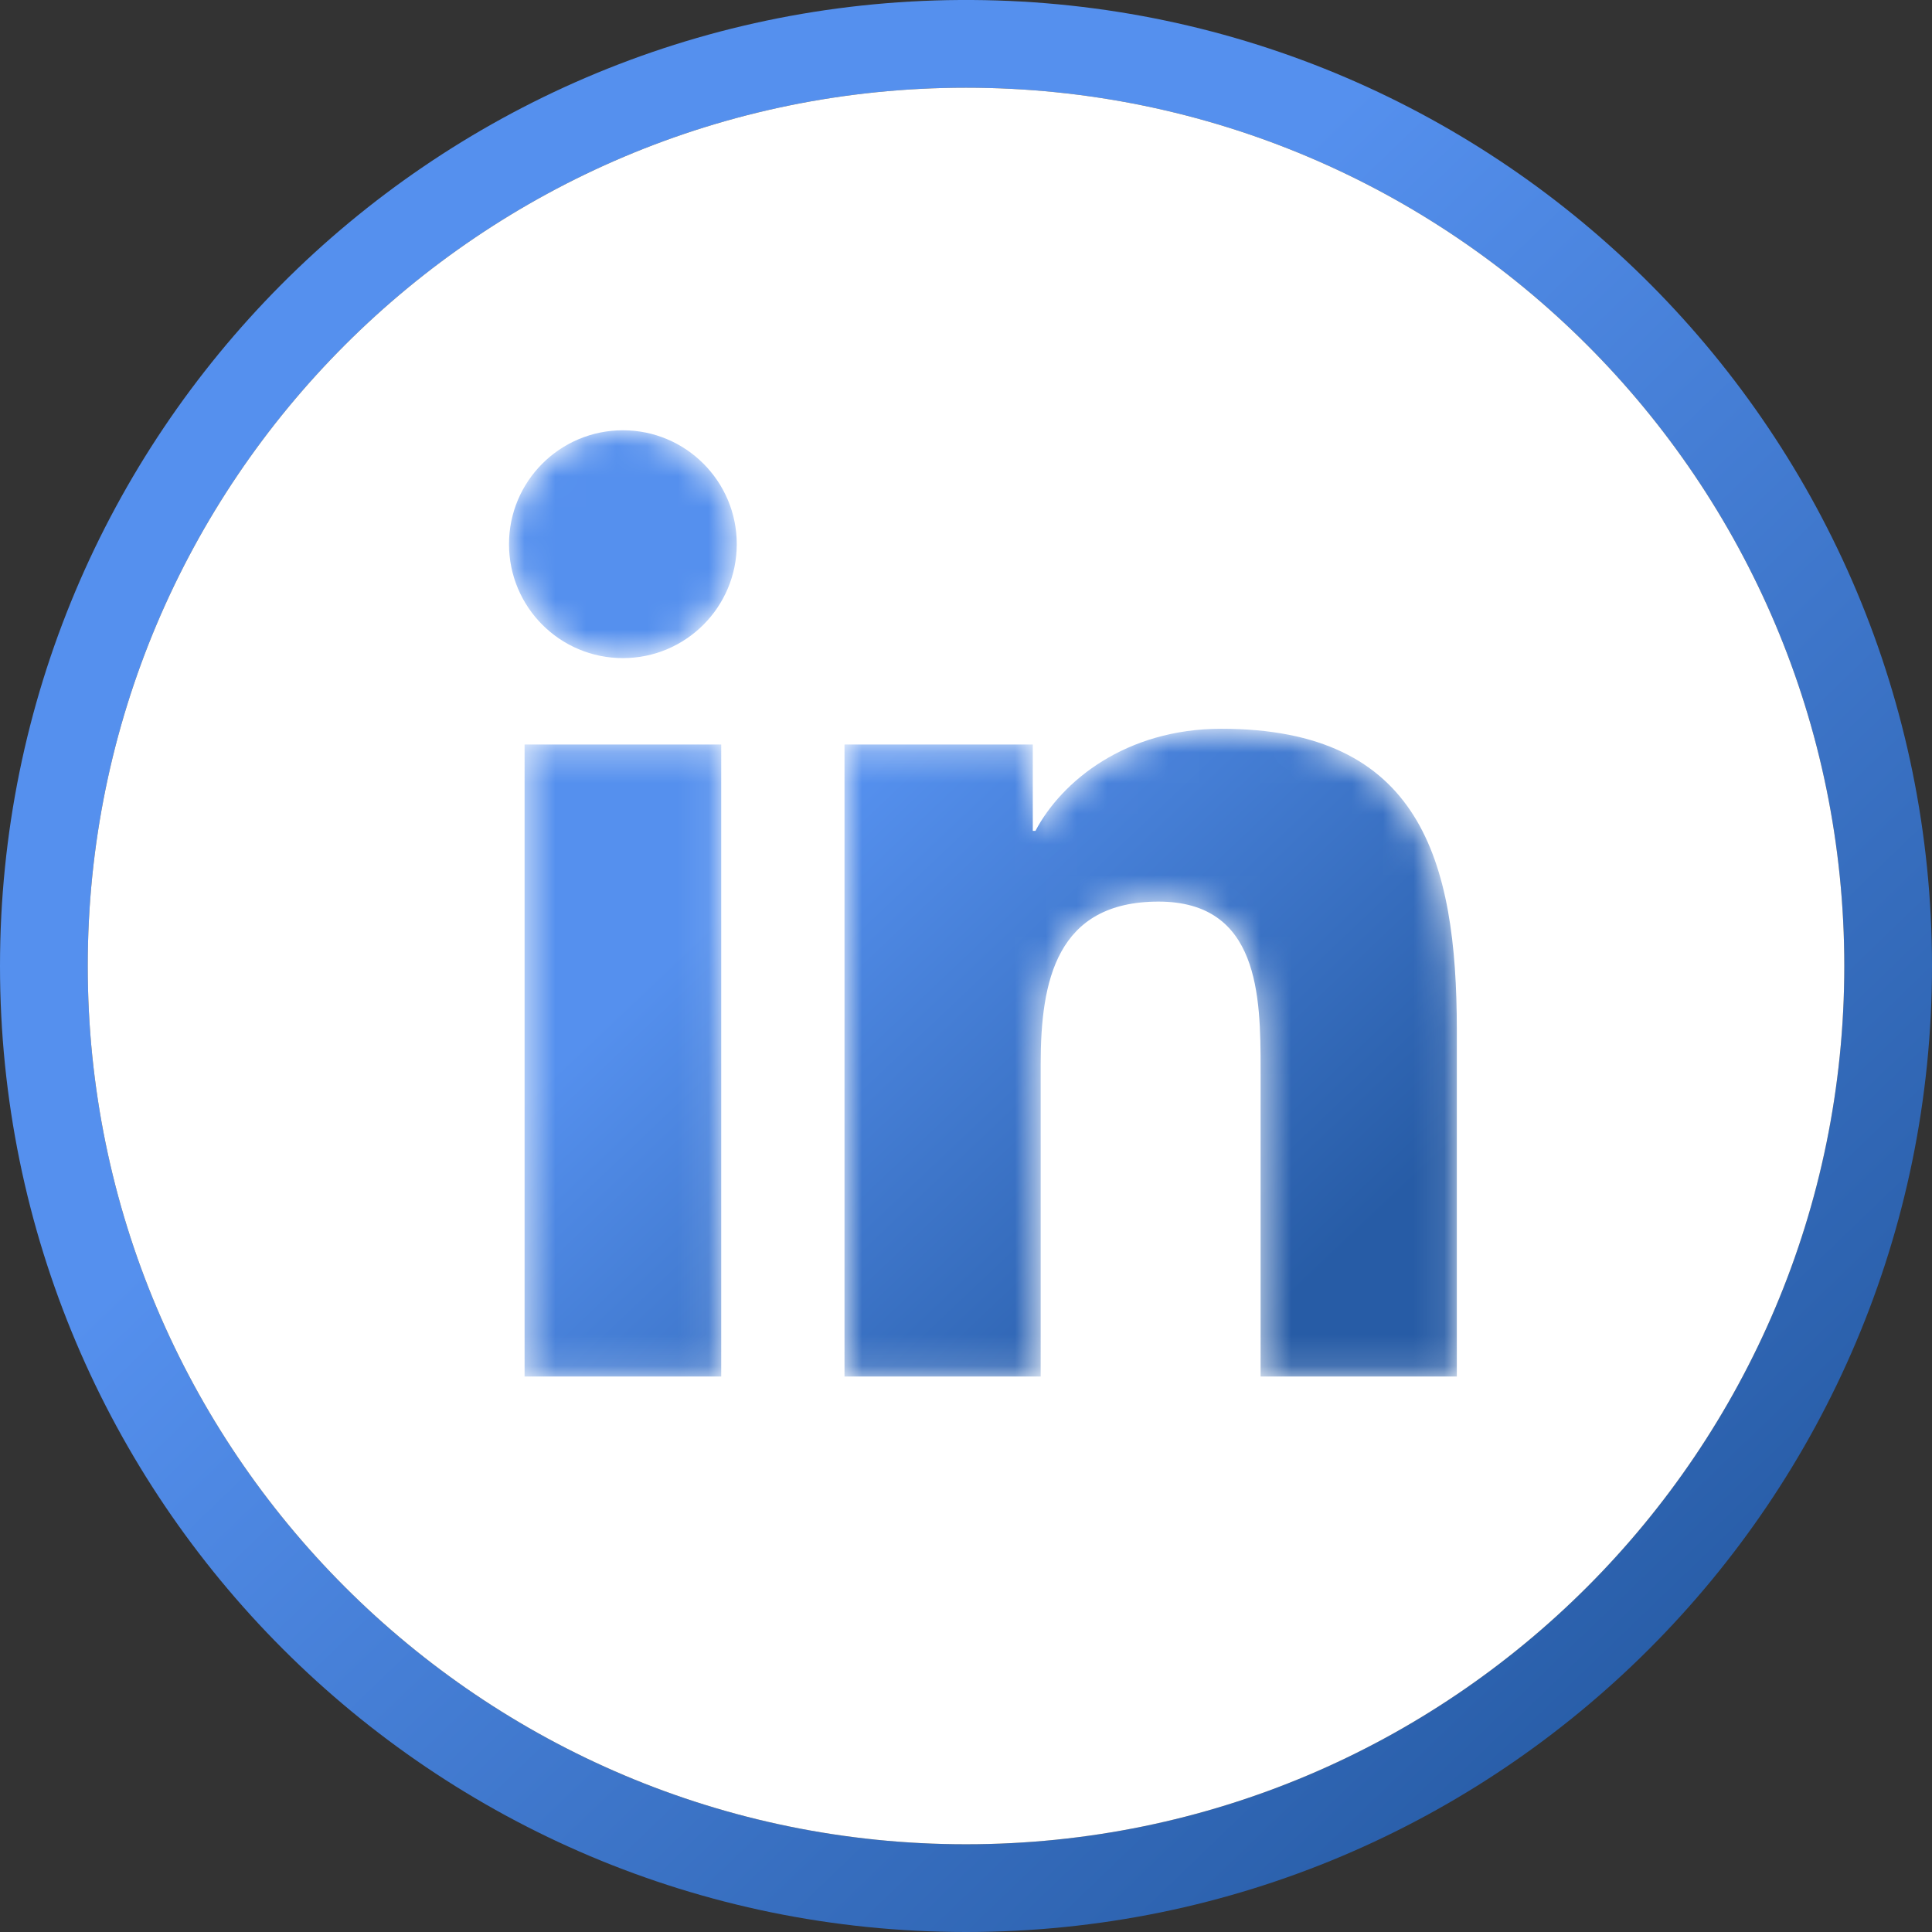 <?xml version="1.0" encoding="UTF-8"?>
<svg width="63px" height="63px" viewBox="0 0 63 63" version="1.1" xmlns="http://www.w3.org/2000/svg" xmlns:xlink="http://www.w3.org/1999/xlink">
    <rect x="0" y="0" width="63" height="63" fill="#333333" stroke="none"/>
    <title>LinkedIN icon</title>
    <defs>
        <path d="M31.303,0 C13.997,0.106 0,14.168 0,31.5 L0,31.5 C0,48.897 14.103,63 31.501,63 L31.501,63 C48.897,63 63,48.897 63,31.5 L63,31.5 C63,14.168 49.004,0.106 31.698,0 L31.698,0 L31.303,0 Z M31.501,2.86 C47.317,2.86 60.14,15.683 60.14,31.5 C60.14,47.317 47.317,60.139 31.501,60.139 C15.683,60.139 2.861,47.317 2.861,31.5 C2.861,15.683 15.683,2.86 31.501,2.86 Z" id="path-1"></path>
        <linearGradient x1="39.085%" y1="34.872%" x2="88.563%" y2="86.282%" id="linearGradient-3">
            <stop stop-color="#5590EE" offset="0%"></stop>
            <stop stop-color="#275CA6" offset="100%"></stop>
        </linearGradient>
        <path d="M0,3.712 C0,5.765 1.658,7.429 3.715,7.429 L3.715,7.429 C5.766,7.429 7.427,5.765 7.427,3.712 L7.427,3.712 C7.427,1.665 5.766,0 3.715,0 L3.715,0 C1.658,0 0,1.665 0,3.712 L0,3.712 Z M17.167,13.062 L17.08,13.062 L17.08,10.246 L10.94,10.246 L10.94,30.855 L17.337,30.855 L17.337,20.66 C17.337,17.971 17.845,15.369 21.179,15.369 L21.179,15.369 C24.462,15.369 24.509,18.443 24.509,20.834 L24.509,20.834 L24.509,30.855 L30.907,30.855 L30.907,19.551 C30.907,14 29.708,9.733 23.228,9.733 L23.228,9.733 C20.112,9.733 18.021,11.442 17.167,13.062 L17.167,13.062 Z M0.508,30.855 L6.92,30.855 L6.92,10.247 L0.508,10.247 L0.508,30.855 Z" id="path-4"></path>
        <linearGradient x1="39.085%" y1="34.923%" x2="88.563%" y2="86.16%" id="linearGradient-6">
            <stop stop-color="#5590EE" offset="0%"></stop>
            <stop stop-color="#275CA6" offset="100%"></stop>
        </linearGradient>
    </defs>
    <g id="MASTER-PAGE_19-August-2021" stroke="none" stroke-width="1" fill="none" fill-rule="evenodd">
        <g id="FTHB-Checklists_Desktop" transform="translate(-586, -797)">
            <g id="SOCIAL-ICONS" transform="translate(483, 797)">
                <g id="LinkedIN-icon" transform="translate(103, 0)">
                    <g id="Group-3">
                        <mask id="mask-2" fill="white">
                            <use xlink:href="#path-1"></use>
                        </mask>
                        <g id="Clip-2"></g>
                        <path d="M31.303,0 C13.997,0.106 0,14.168 0,31.5 L0,31.5 C0,48.897 14.103,63 31.501,63 L31.501,63 C48.897,63 63,48.897 63,31.5 L63,31.5 C63,14.168 49.004,0.106 31.698,0 L31.698,0 L31.303,0 Z M2.861,31.5 C2.861,15.683 15.683,2.86 31.501,2.86 L31.501,2.86 C47.317,2.86 60.14,15.683 60.14,31.5 L60.14,31.5 C60.14,47.317 47.317,60.139 31.501,60.139 L31.501,60.139 C15.683,60.139 2.861,47.317 2.861,31.5 L2.861,31.5 Z" id="Fill-1" fill="url(#linearGradient-3)"></path>
                        <path d="M2.861,31.5 C2.861,15.683 15.683,2.86 31.501,2.86 L31.501,2.86 C47.317,2.86 60.14,15.683 60.14,31.5 L60.14,31.5 C60.14,47.317 47.317,60.139 31.501,60.139 L31.501,60.139 C15.683,60.139 2.861,47.317 2.861,31.5 L2.861,31.5 Z" id="Path" fill="#FFFFFF"></path>
                    </g>
                    <g id="Group-6" transform="translate(16.598, 14.031)">
                        <mask id="mask-5" fill="white">
                            <use xlink:href="#path-4"></use>
                        </mask>
                        <g id="Clip-5"></g>
                        <path d="M0,3.712 C0,5.765 1.658,7.429 3.715,7.429 L3.715,7.429 C5.766,7.429 7.427,5.765 7.427,3.712 L7.427,3.712 C7.427,1.665 5.766,0 3.715,0 L3.715,0 C1.658,0 0,1.665 0,3.712 L0,3.712 Z M17.167,13.062 L17.08,13.062 L17.08,10.246 L10.94,10.246 L10.94,30.855 L17.337,30.855 L17.337,20.66 C17.337,17.971 17.845,15.369 21.179,15.369 L21.179,15.369 C24.462,15.369 24.509,18.443 24.509,20.834 L24.509,20.834 L24.509,30.855 L30.907,30.855 L30.907,19.551 C30.907,14 29.708,9.733 23.228,9.733 L23.228,9.733 C20.112,9.733 18.021,11.442 17.167,13.062 L17.167,13.062 Z M0.508,30.855 L6.92,30.855 L6.92,10.247 L0.508,10.247 L0.508,30.855 Z" id="Fill-4" fill="url(#linearGradient-6)" mask="url(#mask-5)"></path>
                    </g>
                </g>
            </g>
        </g>
    </g>
</svg>